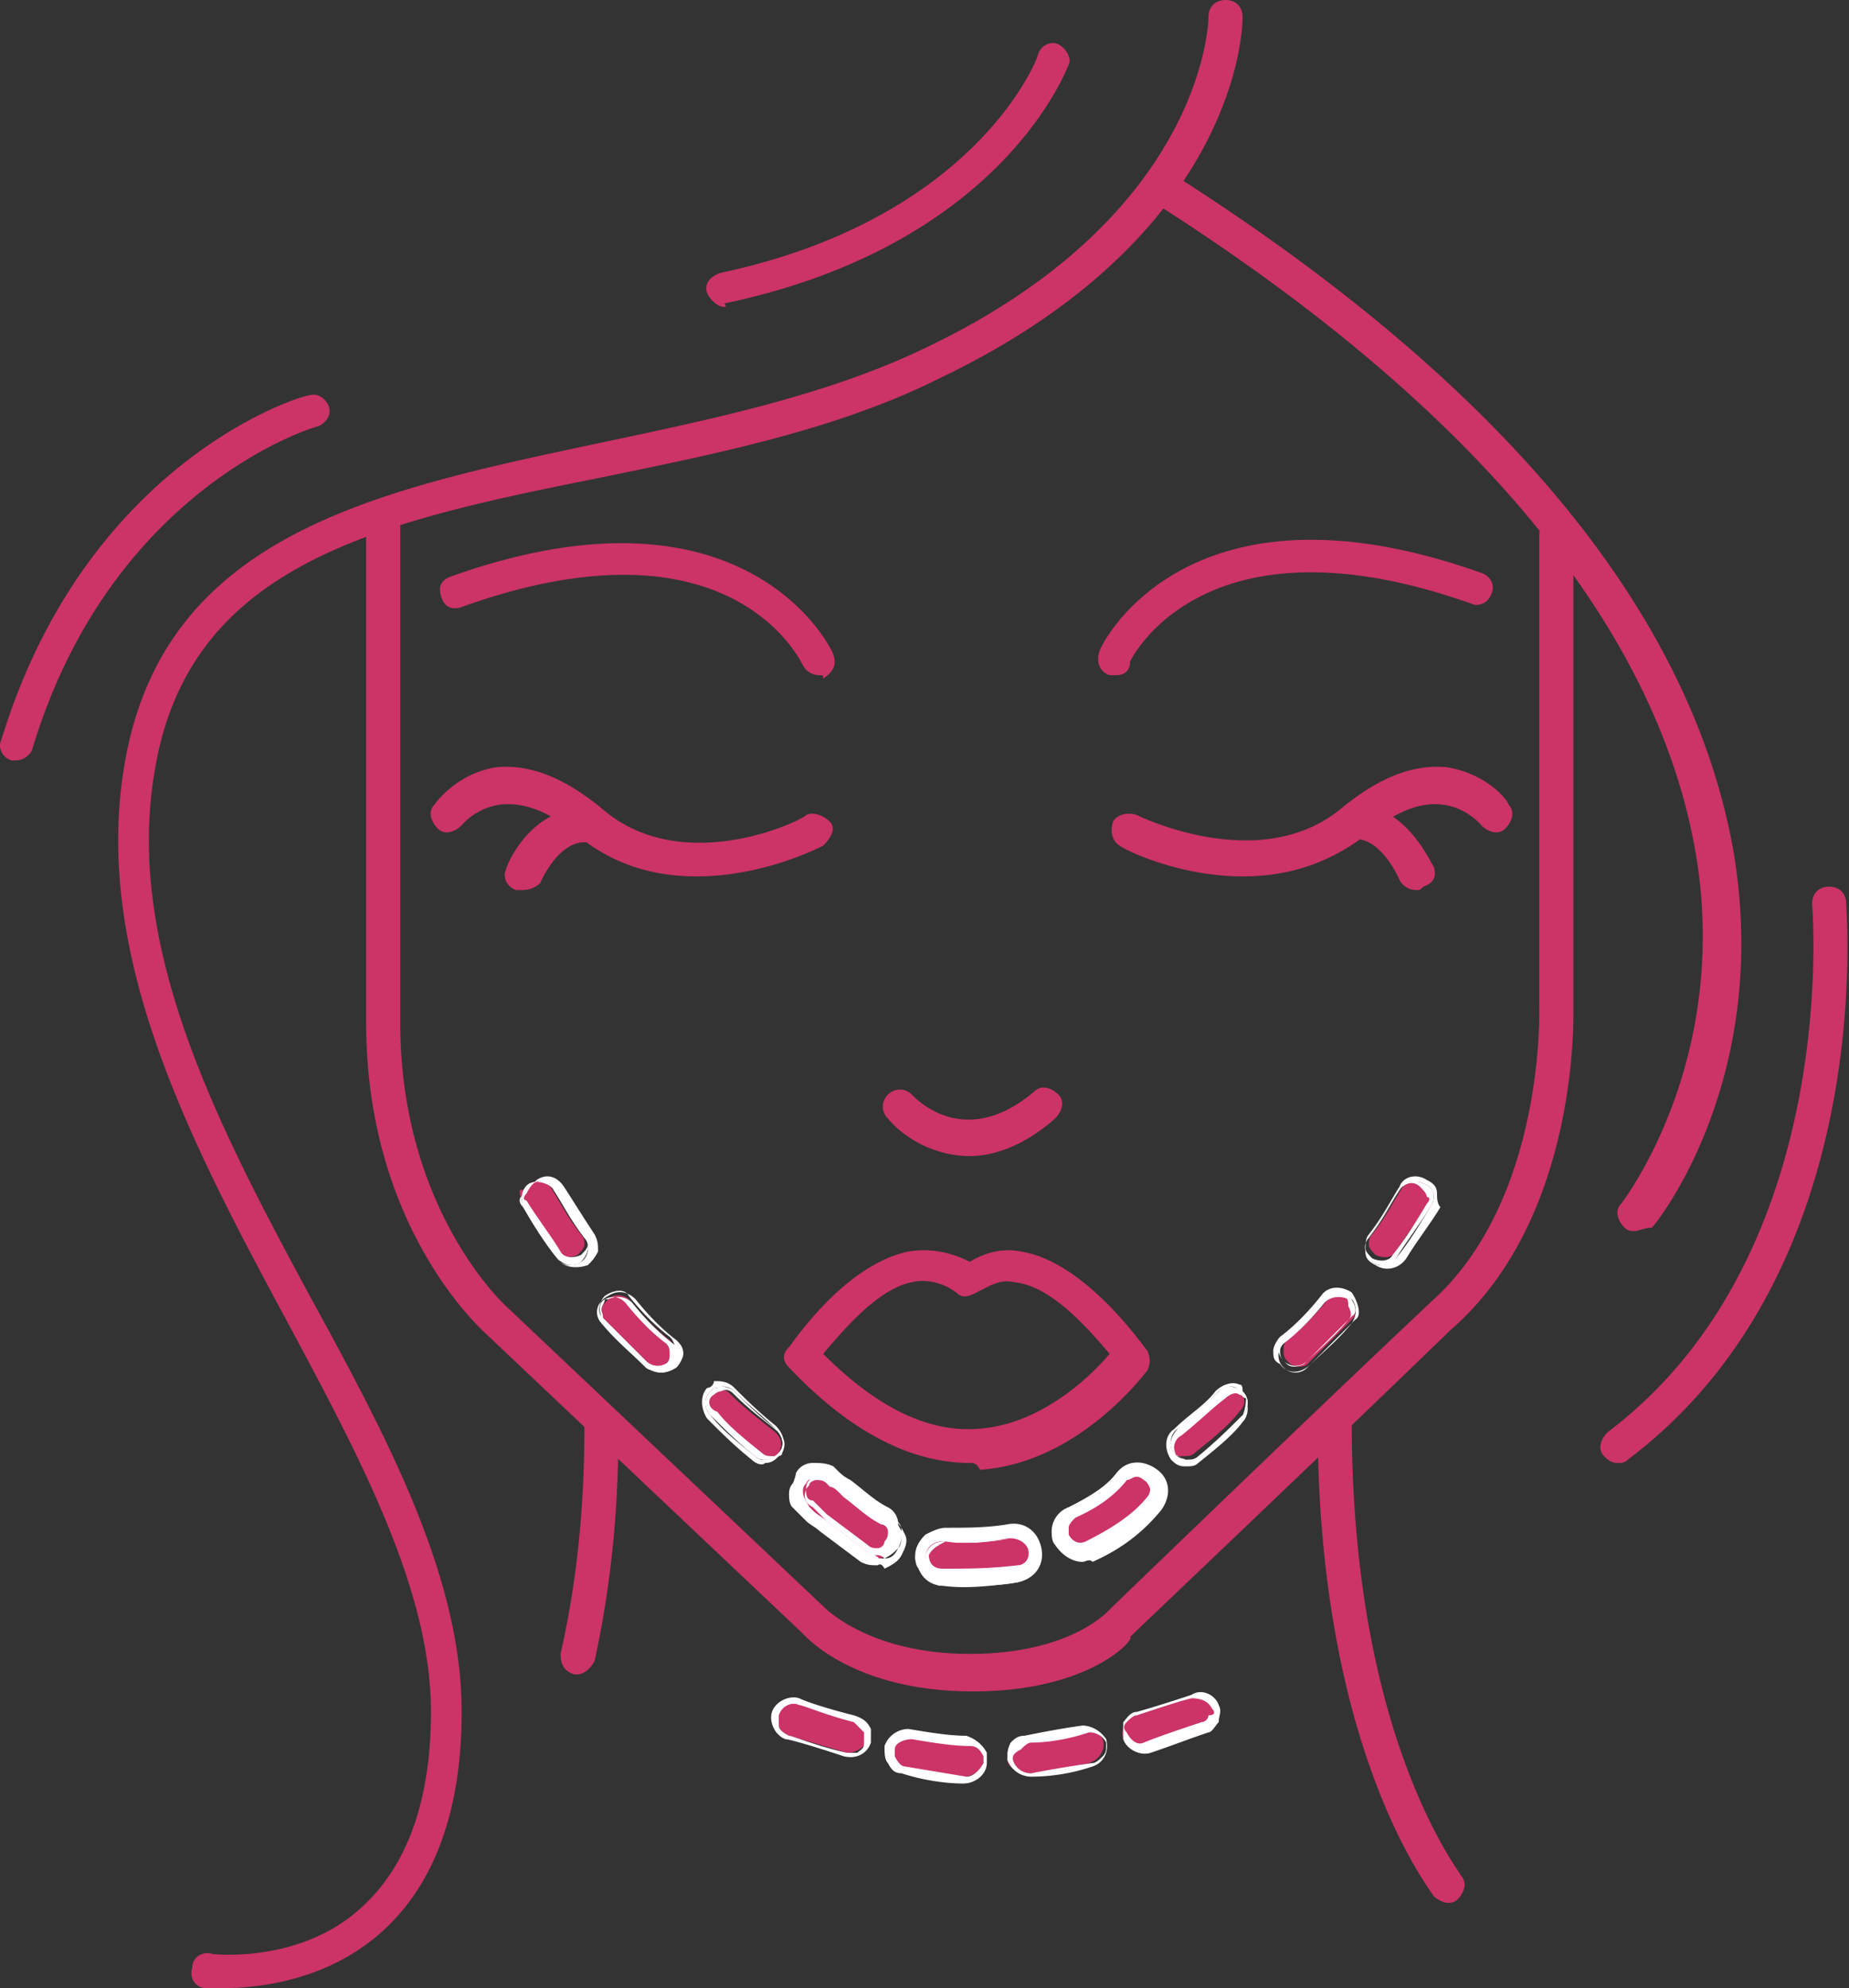 <svg width="93" height="100" viewBox="0 0 93 100" fill="none" xmlns="http://www.w3.org/2000/svg"><rect x="0" y="0" width="93" height="100" fill="#333333" stroke="none"/><path d="M71.248 44.768a.943.943 0 0 1-.858-.514s-.858-2.058-2.23-2.058c-.514 0-.858-.344-.858-.858 0-.515.343-.858.858-.858 2.573 0 3.774 2.916 3.945 3.088.172.514 0 .857-.514 1.029-.172.171-.172.171-.343.171zM29.052 84.22h-.171c-.515-.172-.686-.515-.686-1.03.857-3.773 1.2-7.547 1.2-11.492 0-.514.343-.857.858-.857.514 0 .858.343.858.857 0 4.117-.344 7.89-1.201 11.836-.172.342-.515.685-.858.685zM56.154 33.962h-.343c-.515-.171-.686-.686-.515-1.2 0-.172 4.288-9.263 19.211-3.945.515.171.686.686.515 1.029-.172.514-.686.686-1.03.514-13.55-4.802-17.152 2.916-17.152 2.916 0 .515-.343.686-.686.686z" fill="#C36"/><path d="M62.5 44.082c-3.26 0-6.004-1.372-6.175-1.543-.343-.172-.515-.687-.343-1.201.171-.343.686-.515 1.2-.343 0 0 6.175 3.087 10.292-.343 1.887-1.544 3.602-2.23 5.317-2.059 2.059.343 3.088 1.716 3.088 1.887.343.343.171.858-.172 1.2-.343.344-.857.172-1.2-.17 0 0-.686-.858-1.887-1.03-1.2-.171-2.401.343-3.945 1.544-2.058 1.544-4.117 2.058-6.175 2.058zM41.23 33.962a.943.943 0 0 1-.857-.514c-.172-.343-3.774-7.719-17.153-2.916-.514.171-.857 0-1.029-.515-.171-.514 0-.857.515-1.029 14.922-5.317 19.21 3.774 19.21 3.945.172.515 0 .858-.514 1.2 0-.17 0-.17-.172-.17zM35.056 44.082c-2.059 0-4.117-.514-6.004-2.058-1.372-1.2-2.744-1.715-3.945-1.544a3.166 3.166 0 0 0-1.887 1.03c-.343.343-.857.514-1.2.17-.343-.342-.515-.857-.172-1.2 0 0 1.03-1.543 3.088-1.886 1.715-.172 3.43.514 5.317 2.058 4.117 3.602 10.292.514 10.292.343.343-.172.857 0 1.2.343.343.343 0 .858-.343 1.2-.343.172-3.087 1.544-6.346 1.544z" fill="#C36"/><path d="M26.307 44.768h-.343c-.514-.171-.686-.686-.514-1.029 0-.171 1.2-3.087 3.945-3.087.515 0 .858.343.858.858 0 .514-.343.857-.858.857-1.372 0-2.23 2.059-2.23 2.059a1.31 1.31 0 0 1-.858.342zM48.778 58.148c-1.887 0-3.43-1.03-4.116-1.887a.829.829 0 0 1 0-1.201.829.829 0 0 1 1.2 0c.343.343 2.745 2.744 6.175-.172.343-.343.858-.171 1.2.172.344.343.172.858-.17 1.2-1.544 1.373-3.088 1.888-4.289 1.888zM48.778 73.585c-3.088 0-6.175-1.715-9.091-4.803-.343-.343-.343-.686 0-1.029.171-.171 2.744-4.117 6.003-4.803 1.03-.171 2.059 0 3.088.515.857-.515 1.715-.686 2.572-.515 3.26.515 6.175 4.803 6.347 4.974.172.344.172.687 0 1.03-.172.171-3.43 4.63-8.405 4.974-.171-.343-.343-.343-.514-.343zm-7.376-5.489c2.573 2.573 5.146 3.945 7.719 3.774 3.259-.172 5.832-2.745 6.69-3.774-1.03-1.2-2.917-3.43-4.804-3.602-.686-.171-1.2.172-1.886.515-.343.171-.686.343-1.03 0-.686-.515-1.543-.686-2.23-.515-1.715.343-3.43 2.401-4.459 3.602z" fill="#C36"/><path d="M48.949 85.077c-6.003 0-8.405-2.744-8.576-2.916L24.42 67.067c-.172-.172-6.004-5.317-6.004-15.609V26.072c0-.514.343-.858.858-.858.514 0 .858.344.858.858v25.386c0 9.434 5.317 14.237 5.317 14.237l15.952 15.094s2.23 2.401 7.376 2.401c5.145 0 7.032-2.23 7.032-2.23.172-.171 10.292-9.948 16.124-15.437 5.832-5.146 5.488-14.923 5.488-14.923V26.93c0-.515.344-.858.858-.858.515 0 .858.343.858.858V50.6c0 .343.343 10.635-6.175 16.295-5.832 5.66-15.952 15.266-16.124 15.438.343 0-1.887 2.744-7.89 2.744z" fill="#C36"/><path d="M72.792 95.712c-.172 0-.515-.172-.686-.343-.172-.343-5.832-7.376-5.832-23.842 0-.515.343-.858.858-.858.514 0 .857.343.857.858 0 15.952 5.489 22.641 5.489 22.813.343.343.172.857-.171 1.2-.172.172-.344.172-.515.172zM82.225 61.921c-.171 0-.343 0-.514-.171-.343-.343-.515-.858-.172-1.201 0 0 5.49-7.033 3.774-17.496-1.887-11.32-10.978-22.47-27.101-32.761-.343-.172-.515-.858-.172-1.201.343-.343.858-.515 1.201-.172 16.638 10.635 25.9 22.127 27.959 33.963 1.887 11.32-3.774 18.525-4.117 18.868-.343 0-.686.171-.858.171zM36.428 15.437c-.343 0-.686-.343-.858-.686-.171-.514.172-.857.686-1.029C49.121 10.978 52.208 2.916 52.208 2.744c.172-.514.687-.686 1.03-.514.343.171.686.686.514 1.03-.171.342-3.43 9.09-17.324 12.006.171.171 0 .171 0 .171zM.75 38.25H.58c-.515-.171-.686-.686-.515-1.029C4.352 23.156 15.16 19.897 15.502 19.897c.514-.171.857.172 1.029.515.171.514-.172.857-.515 1.029-.171 0-10.463 3.087-14.408 16.295a.943.943 0 0 1-.858.514z" fill="#C36"/><path d="M81.368 73.585c-.343 0-.514-.172-.686-.343-.343-.343-.171-.858.172-1.2 11.835-8.92 10.291-26.416 10.291-26.587 0-.515.343-.858.858-.858.514 0 .858.343.858.858 0 .686 1.543 18.524-10.978 27.958-.172.172-.343.172-.515.172zM11.213 100h-.857c-.515 0-.858-.514-.686-1.03 0-.514.514-.857 1.029-.685 0 0 4.46.514 7.547-2.402 2.23-2.058 3.43-5.317 3.43-9.777 0-6.175-3.602-12.864-7.375-19.897-4.803-8.92-9.606-18.181-8.062-27.616C8.126 26.93 18.76 24.7 30.081 22.298c5.66-1.2 11.493-2.4 16.467-4.802C60.613 10.806 60.784 1.029 60.784.858c0-.515.344-.858.858-.858.515 0 .858.343.858.858 0 .514-.172 10.977-15.266 18.181-5.146 2.573-11.15 3.774-16.981 4.975-11.15 2.23-20.755 4.288-22.47 14.751-1.544 8.92 3.259 18.01 7.89 26.587 3.945 7.204 7.547 14.065 7.547 20.754 0 4.975-1.372 8.748-4.116 11.15-2.745 2.401-6.175 2.744-7.89 2.744zM61.127 85.763c.172.515 0 1.03-.514 1.201-1.03.343-1.887.686-2.916 1.03-.515.17-1.03-.172-1.201-.515-.172-.515.171-1.03.514-1.201 1.201-.343 2.23-.686 2.745-.858.686-.343 1.2 0 1.372.343zm-5.66 1.716c0 .171 0 .171 0 0 .171.514-.172 1.029-.686 1.2a9.712 9.712 0 0 1-3.088.515c-.514 0-1.029-.343-1.029-.686 0-.515.343-1.03.686-1.03.858-.17 1.715-.342 2.916-.514.515 0 1.03.172 1.2.515zm-6.004.686v.343c0 .514-.514.857-1.029.857-.857 0-1.887-.171-3.087-.514-.515-.172-.858-.515-.686-1.03.171-.514.514-.857 1.029-.685 1.029.171 2.058.343 2.916.343.514.171.686.343.857.686zm-5.832-1.2v.514c-.171.514-.686.686-1.029.686a256.982 256.982 0 0 0-2.916-.858c-.514-.171-.686-.686-.514-1.2.171-.515.686-.687 1.2-.515 0 0 1.201.343 2.745.858l.514.514z" fill="#C36"/><path d="M61.299 85.763c.172.343 0 .515 0 .858-.172.172-.343.514-.515.514-1.029.344-1.886.687-2.916 1.03-.514.171-1.2-.172-1.372-.686v-.858c.172-.172.343-.515.686-.515 1.201-.343 2.23-.686 2.745-.857.514-.343 1.2 0 1.372.514zm-.343.172c-.172-.343-.515-.515-1.03-.515-.685.172-1.715.515-2.744.858-.171 0-.343.171-.514.343-.172.172-.172.343 0 .514.171.344.514.687.857.515.858-.343 1.887-.686 2.916-1.03a.369.369 0 0 0 .343-.342c.343 0 .343-.172.172-.343zm-5.317 1.544s0 .171 0 0c.171.686-.172 1.2-.687 1.372a9.714 9.714 0 0 1-3.087.514 1.29 1.29 0 0 1-1.2-.857c0-.343 0-.515.17-.858.172-.172.344-.343.687-.343.858-.171 1.715-.343 2.916-.515.343 0 .858.172 1.2.687zm-4.632 1.2a.943.943 0 0 0 .858.515 57.555 57.555 0 0 1 3.087-.515c.172 0 .344-.171.515-.343.172-.171.172-.343.172-.514v-.172a.943.943 0 0 0-.858-.515c-1.03.344-2.058.515-2.916.515-.172 0-.343.172-.515.343-.343.172-.514.343-.343.686-.171 0 0 0 0 0zm-1.372-.514v.514c0 .515-.514 1.03-1.2 1.03-.858 0-2.059-.172-3.088-.515-.343 0-.514-.172-.686-.515-.172-.171-.172-.514-.172-.857a1.29 1.29 0 0 1 1.201-.858c1.03.171 2.058.343 2.916.343.515.172.858.515 1.03.858zm-4.631.171s0 .172 0 0c.172.343.343.515.515.515l3.087.514c.343 0 .686-.343.858-.686v-.343c-.172-.343-.343-.514-.686-.514-.858 0-1.887-.172-2.916-.343-.343 0-.858.171-.858.514v.343zm-1.2-1.372v.686c-.172.515-.687.858-1.373.686-1.544-.514-2.744-.857-2.916-.857-.514-.172-.858-.858-.686-1.373.172-.514.858-.857 1.372-.686.343.172 1.373.515 2.745.858.514.171.686.343.857.686zm-4.632-.172c0 .172.172.344.515.515.171 0 1.372.515 2.916.858h.514c.172-.172.343-.172.343-.515v-.515l-.514-.514c-1.372-.343-2.573-.858-2.745-.858-.343-.171-.857 0-1.029.515v.514z" fill="#fff"/><path d="M40.373 74.443c.343-.515 1.03-.515 1.544-.172l.171.172c.172.171.515.343.687.514.686.515 1.2 1.03 1.886 1.372.515.344.686 1.03.343 1.544-.343.515-1.029.686-1.543.343l-2.059-1.543c-.171-.172-.514-.344-.686-.515l-.171-.172c-.343-.171-.515-.514-.343-.857 0-.343 0-.515.171-.686zm6.004 3.773c0-.514.514-1.029 1.2-1.029h.172c1.029 0 2.058 0 3.087-.171.515-.172 1.2.343 1.2.857.172.515-.342 1.2-.857 1.2-1.2.172-2.573.344-3.602.172h-.171c-.686.172-1.03-.343-1.03-1.029zm7.547-2.058a9.653 9.653 0 0 0 2.401-1.715c.343-.515 1.03-.515 1.544-.172s.514 1.03.171 1.544c-.686.858-1.886 1.715-3.259 2.401-.514.172-1.2 0-1.372-.514 0-.172-.171-.343-.171-.515.171-.514.343-.858.686-1.029z" fill="#C36"/><path d="M48.435 79.588h-1.029c-.686 0-1.2-.686-1.2-1.372 0-.343.171-.686.514-.857a1.31 1.31 0 0 1 .858-.343h.171c.858 0 2.059 0 3.088-.172.686-.172 1.372.343 1.372 1.03.171.685-.343 1.371-1.03 1.371-.857.343-1.886.343-2.744.343zm-1.886-1.372c0 .515.343.858.857 1.03h.172c1.2 0 2.401 0 3.602-.172.514-.172.857-.515.686-1.03-.172-.514-.515-.857-1.03-.685-1.028.171-2.23.343-3.087.171h-.171c-.515-.171-1.03.171-1.03.686zm-2.402.172c-.171 0-.514 0-.686-.172l-2.058-1.544c-.172-.171-.343-.343-.686-.514l-.172-.172c-.343-.171-.514-.686-.514-1.029 0-.171.171-.514.171-.686a.943.943 0 0 1 .858-.515c.343 0 .686 0 .857.172l.172.172.514.514c.515.515 1.201 1.03 1.887 1.372a.943.943 0 0 1 .515.858c0 .343 0 .686-.172.858a.943.943 0 0 1-.857.514c.343.172.171.172.171.172zM41.231 74.1c-.343 0-.514.171-.686.343-.171.171-.171.343-.171.514 0 .343.171.515.343.858l.171.171c.172.172.343.343.686.515l2.059 1.544c.171.171.514.171.686.171.171 0 .514-.171.514-.343.172-.171.172-.514.172-.686 0-.172-.172-.515-.343-.515-.686-.343-1.2-.857-1.887-1.372l-.515-.514-.171-.172c-.515-.343-.686-.514-.858-.514zm13.208 4.116h-.343c-.343-.171-.515-.343-.686-.686-.172-.171-.172-.343-.172-.686 0-.515.343-.858.686-1.03 1.03-.514 1.887-1.028 2.401-1.714.344-.515 1.201-.687 1.716-.172.514.343.686 1.2.171 1.715-.686 1.03-1.886 1.716-3.259 2.402-.171.171-.343.171-.514.171zm-.515-1.887c-.343.172-.514.343-.514.687v.514c.171.515.686.686 1.2.515 1.373-.686 2.402-1.373 3.088-2.402.343-.343.171-1.029-.172-1.2-.343-.343-1.029-.172-1.2.171-.343.515-1.201 1.03-2.402 1.715z" fill="#fff"/><path d="M40.03 75.472c0-.172-.171-.343-.171-.686 0-.172.171-.515.171-.686a.943.943 0 0 1 .858-.515c.343 0 .686 0 1.029.172l.172.171c.171.172.343.343.686.515.686.514 1.2 1.029 1.886 1.372a.943.943 0 0 1 .515.858c0 .343 0 .686-.172 1.029a.943.943 0 0 1-.857.514c-.343 0-.686 0-1.03-.171-.685-.515-1.371-1.03-2.058-1.544-.171-.172-.514-.343-.686-.515l-.171-.171c.171.171 0 0-.172-.343zm.515-.858c-.172.172-.172.343-.172.515 0 .343.172.514.343.686l.172.171c.171.172.514.343.686.515l2.058 1.544c.172.171.343.171.686.171.172 0 .343-.171.515-.343.172-.171.171-.343.171-.686 0-.171-.171-.343-.343-.514-.686-.344-1.2-.858-1.886-1.373-.172-.171-.343-.343-.686-.514l-.172-.172c-.172-.171-.343-.171-.686-.171s-.515-.172-.686.171zm5.66 4.288c0-.171-.171-.343-.171-.514 0-.686.686-1.201 1.372-1.201h.171c.858 0 1.887 0 3.088-.171.686-.172 1.372.343 1.544 1.029.171.686-.344 1.372-1.03 1.543-1.2.172-2.573.344-3.773.172h-.172c-.343-.172-.857-.515-1.029-.858zm5.489-1.029c-.172-.343-.515-.514-1.03-.514-1.028.171-2.229.343-3.087.171h-.171c-.515 0-.858.343-.858.858h-.171.171c0 .514.343.857.858.857h.171c1.03 0 2.402 0 3.602-.171.515-.172.686-.515.686-1.03 0-.17 0-.17-.171-.17zm1.544-.343c0-.171-.172-.343-.172-.686 0-.515.343-.858.686-1.03 1.03-.514 1.887-1.028 2.402-1.714.514-.515 1.2-.687 1.886-.172.515.515.687 1.2.172 1.887-.686 1.029-1.887 1.715-3.259 2.401-.686.343-1.372 0-1.715-.686zm4.803-2.916c0-.171-.172-.171-.172-.343-.343-.343-.858-.171-1.2.172-.515.686-1.373 1.372-2.574 1.886-.343.172-.514.344-.514.687v.343c.171.343.686.686 1.2.343 1.373-.686 2.402-1.373 3.088-2.402.172 0 .343-.343.172-.686z" fill="#fff"/><path d="M48.435 79.76h-1.029a1.29 1.29 0 0 1-1.2-.858c-.172-.171-.172-.514-.172-.686 0-.343.171-.686.514-1.029.343-.171.686-.343 1.03-.343h.171c.858 0 1.887 0 2.916-.171.858-.172 1.544.343 1.715 1.2.172.858-.343 1.544-1.2 1.715-.858.172-1.887.172-2.745.172zm-1.029-2.573c-.343 0-.515.172-.686.343-.172.172-.343.515-.343.686v.515c.171.343.514.686.857.686h.172c1.2 0 2.401 0 3.602-.172.686-.171 1.03-.686.858-1.372-.172-.686-.687-1.029-1.373-.857-1.029.171-2.058.343-3.087.171.172 0 0 0 0 0zm1.03 2.23h-1.03c-.515 0-.858-.515-.858-.858v-.343c.172-.514.515-.686 1.03-.686h.342c1.03 0 2.059 0 3.088-.171.515-.172.858.171 1.2.686v.171c.172.515-.342 1.03-.857 1.2-1.03-.17-2.058 0-2.916 0zm-1.716-1.2c0 .342.171.685.686.685h.171c1.03 0 2.23 0 3.602-.171.344 0 .687-.343.515-.858v-.171c-.171-.343-.515-.515-.686-.343-1.03.171-2.23.343-3.259.171h-.172c-.343.172-.686.343-.857.686zm-2.573.514c-.343 0-.515 0-.858-.172l-2.058-1.543c-.172-.172-.515-.344-.686-.515l-.172-.172-.514-.514c-.172-.172-.172-.515-.172-.686 0-.343.172-.515.343-.686.172-.343.515-.515 1.03-.515.343 0 .686 0 1.029.343l.171.172c.172.171.343.343.686.514.686.515 1.2 1.03 1.887 1.372.343.172.515.515.686.858.172.343 0 .686-.171 1.03-.172.342-.515.514-.858.685-.172-.343-.343-.171-.343-.171zm-2.916-4.803c-.515 0-.686.172-.858.515-.171.171-.171.343-.171.514 0 .172 0 .343.171.515 0 .171.172.343.343.514l.172.172c.171.171.515.343.686.514l2.058 1.544c.172.172.515.172.858.172.343 0 .514-.172.686-.515.172-.171.172-.514.172-.857 0-.344-.172-.515-.515-.687-.686-.343-1.2-.857-1.887-1.372-.171-.171-.343-.343-.686-.514l-.171-.172c-.343-.343-.515-.343-.858-.343zm13.207 4.631c-.514 0-1.029-.343-1.372-.857-.171-.172-.171-.515-.171-.686 0-.515.343-1.03.857-1.201 1.03-.515 1.887-1.03 2.402-1.715.514-.686 1.372-.687 2.058-.172.686.515.686 1.372.172 2.058-.858 1.03-1.887 1.887-3.43 2.573-.172-.171-.344 0-.516 0zM53.41 77.53c.343.515.858.858 1.544.515 1.372-.686 2.573-1.544 3.26-2.402.342-.514.342-1.2-.172-1.543-.515-.343-1.201-.343-1.544.171-.515.686-1.372 1.2-2.401 1.715-.344.172-.687.515-.687.858-.171.343-.171.515 0 .686zm-9.262.686c-.172 0-.343 0-.515-.171L41.574 76.5l-.515-.515-.171-.171c-.343-.172-.515-.515-.343-.858 0-.171 0-.343.171-.514.172-.172.343-.343.687-.343.343 0 .514 0 .686.171l.171.172c.172.171.343.343.515.343l.171.171a7.61 7.61 0 0 0 1.887 1.372c.172.172.343.344.515.687 0 .343 0 .514-.172.857-.172.172-.343.343-.686.515-.172-.172-.343-.172-.343-.172zm-3.43-3.602c0 .172-.172.172-.172.343 0 .172 0 .515.343.515l.171.171.515.515 2.058 1.544c.172.171.343.171.515.171a.369.369 0 0 0 .343-.343c.171-.171.171-.343.171-.514a.369.369 0 0 0-.343-.344c-.686-.343-1.2-.857-1.886-1.372l-.172-.171c-.171-.172-.343-.343-.514-.343l-.172-.172c-.171-.171-.343-.171-.515-.171 0 0-.171 0-.343.171zm13.721 3.43a.943.943 0 0 1-.857-.514c0-.171-.172-.343-.172-.514 0-.344.172-.687.515-.858 1.03-.515 1.887-1.2 2.401-1.887.343-.514 1.03-.514 1.373-.171l.343.343c.171.343.171.686-.172 1.029-.686.857-1.887 1.715-3.259 2.401 0 .172 0 .172-.172.172zm2.745-3.773c-.172 0-.343.172-.515.172-.514.686-1.543 1.372-2.572 1.886-.172.172-.344.343-.344.515v.343c.172.343.515.515.858.343 1.372-.686 2.401-1.372 3.088-2.23.171-.171.171-.514.171-.686 0-.171-.171-.171-.171-.343h-.515z" fill="#fff"/><path d="M71.591 59.52c-.343-.172-.857-.172-1.029.171-.343.515-.858 1.544-1.544 2.402-.171.171-.171.343-.171.514 0 .172.171.343.343.515.343.171.858.171 1.03-.172.514-.857 1.2-1.715 1.714-2.573.172-.171.172-.343.172-.514-.172 0-.343-.172-.515-.343z" fill="#C36"/><path d="M72.278 60.034c0-.343-.172-.514-.515-.686-.514-.343-1.2-.171-1.372.343-.343.515-.858 1.544-1.544 2.402-.171.171-.171.514-.171.857 0 .343.171.515.514.686.515.343 1.2.172 1.544-.343.515-.857 1.2-1.715 1.715-2.573-.171-.171-.171-.514-.171-.686zm-.343.686c-.515.858-1.03 1.716-1.716 2.573-.343.343-.857.515-1.2.172-.343-.343-.515-.858-.172-1.2.686-1.03 1.2-1.888 1.544-2.402.171-.343.858-.515 1.2-.343.515.171.687.686.344 1.2z" fill="#fff"/><path d="M71.591 59.52c-.514-.172-1.029-.172-1.2.343-.343.514-.858 1.544-1.544 2.401-.343.343-.171 1.03.172 1.2.343.344 1.029.172 1.2-.17.515-.858 1.201-1.716 1.716-2.573.343-.515.171-1.03-.344-1.201zm.172 1.029c-.514.858-1.03 1.715-1.715 2.573-.172.343-.686.343-1.03.171-.17-.171-.342-.343-.342-.514 0-.172 0-.343.171-.515.686-1.029 1.2-1.887 1.544-2.401.171-.343.686-.515 1.03-.172v-.171.171c.17.172.342.343.342.515.172 0 .172.171 0 .343z" fill="#fff"/><path d="M62.157 69.983c-.343-.172-.514 0-.686.171-.686.687-1.372 1.201-2.23 1.887-.343.343-.343.686-.171 1.03 0 .17.172.17.343.17h.172c.171 0 .343 0 .514-.17.858-.687 1.715-1.373 2.23-2.059.343-.343.343-.686 0-1.03h-.172z" fill="#C36"/><path d="M62.329 69.64c-.343-.172-.858 0-1.2.343-.515.686-1.373 1.2-2.06 1.887-.514.343-.514 1.029-.17 1.543.17.172.342.343.685.343s.515 0 .686-.171c.858-.686 1.716-1.372 2.23-2.058.343-.344.343-1.03 0-1.544 0-.172 0-.343-.171-.343zm.171 1.543c-.686.687-1.372 1.373-2.23 2.059-.343.343-1.029.171-1.2-.172-.343-.343-.172-1.029.171-1.2.858-.686 1.544-1.373 2.059-1.887.171-.172.686-.343.857-.172.172 0 .172.172.343.172a.829.829 0 0 1 0 1.2z" fill="#fff"/><path d="M62.157 69.811c-.343-.171-.686 0-.857.172-.686.686-1.373 1.2-2.059 1.887-.343.343-.514.857-.171 1.2.343.343.858.515 1.2.172.858-.686 1.716-1.372 2.23-2.059a.829.829 0 0 0 0-1.2c0-.172-.171-.172-.343-.172zm.343 1.372c-.686.687-1.372 1.373-2.23 2.059-.171.171-.343.171-.514.171h-.172c-.171 0-.171-.171-.343-.171-.343-.343-.171-.858.172-1.03.858-.685 1.544-1.371 2.23-1.886.171-.172.514-.343.686-.172.171 0 .171.172.343.172 0 0 0 .515-.172.858z" fill="#fff"/><path d="M67.817 65.352c-.171 0-.171 0 0 0-.343-.344-.857-.172-1.03 0-.685.857-1.371 1.543-2.057 2.058-.172.171-.172.343-.172.514 0 .172 0 .344.172.515l.171.172c.343.171.686.171.858 0l2.23-2.23c.171-.172.171-.343.171-.515-.171-.171-.343-.343-.343-.514z" fill="#C36"/><path d="M67.989 65.009s-.172 0 0 0c-.172 0-.172 0 0 0-.515-.343-1.2-.344-1.544.171-.686.858-1.372 1.544-2.058 2.058-.172.172-.343.515-.343.686 0 .344 0 .515.343.687.343.514 1.029.514 1.543 0l2.23-2.23c.343-.172.172-.858-.171-1.372zm0 1.543c-.686.858-1.544 1.544-2.23 2.23a.829.829 0 0 1-1.2 0 .829.829 0 0 1 0-1.2c.685-.515 1.371-1.201 2.058-2.059.343-.343.857-.343 1.2-.171h.172c.171.171.343.686 0 1.2z" fill="#fff"/><path d="M67.817 65.18c-.514-.343-1.029-.343-1.2 0-.687.858-1.373 1.544-2.059 2.058a.83.83 0 0 0 0 1.201.829.829 0 0 0 1.201 0l2.23-2.23c.343-.171.171-.686-.172-1.029zm0 1.2c-.686.858-1.543 1.544-2.23 2.23-.343.172-.686.172-.857 0l-.172-.17c-.171-.172-.171-.344-.171-.516 0-.171.171-.343.171-.514.686-.515 1.372-1.2 2.059-2.058.171-.344.686-.343 1.029-.172.171.172.171.343.171.515.172.343.172.514 0 .686z" fill="#fff"/><path d="M26.65 59.52c.343-.172.858-.172 1.03.171.343.515.857 1.544 1.543 2.402.172.171.172.343.172.514 0 .172-.172.343-.343.515-.343.171-.858.171-1.03-.172-.514-.857-1.2-1.715-1.715-2.573-.171-.171-.171-.343-.171-.514.343 0 .343-.172.514-.343z" fill="#C36"/><path d="M26.308 60.72c.514.858 1.029 1.716 1.715 2.573.343.515 1.029.515 1.544.343.171-.171.343-.343.514-.686 0-.343 0-.514-.171-.857-.686-1.03-1.201-1.887-1.544-2.402-.343-.514-.858-.686-1.372-.343-.172.172-.343.343-.515.686-.514.172-.343.515-.171.686zm.343-1.2c.514-.172 1.029-.172 1.2.343.343.514.858 1.544 1.544 2.401.343.343.172 1.03-.171 1.2-.344.344-1.03.172-1.201-.17-.515-.858-1.2-1.716-1.715-2.574-.172-.514 0-1.029.343-1.2z" fill="#fff"/><path d="M26.307 60.72c.514.858 1.029 1.716 1.715 2.573.343.343.858.515 1.2.172.344-.343.515-.858.172-1.2-.686-1.03-1.2-1.888-1.543-2.402-.172-.343-.858-.515-1.201-.343-.343.171-.515.686-.343 1.2zm.171-.686c0-.171.172-.343.343-.514v-.172.172c.343-.172.858-.172 1.03.171.343.515.857 1.544 1.543 2.402.172.171.172.343.172.514 0 .172-.172.343-.343.515-.343.171-.858.171-1.03-.172-.514-.857-1.2-1.715-1.715-2.573-.171 0-.171-.171 0-.343z" fill="#fff"/><path d="M36.085 69.983c.343-.172.514 0 .686.171.686.687 1.372 1.201 2.23 1.887.343.343.343.686.171 1.03 0 .17-.171.17-.343.17h-.172c-.171 0-.343 0-.514-.17-.858-.687-1.715-1.373-2.23-2.059-.343-.343-.343-.686 0-1.03h.172z" fill="#C36"/><path d="M35.57 69.811c-.343.343-.343 1.03 0 1.544.686.686 1.372 1.372 2.23 2.058.171.172.514.344.686.172.343 0 .514-.172.686-.343.343-.515.343-1.03-.172-1.544-.857-.686-1.543-1.372-2.058-1.887-.343-.343-.686-.343-1.03-.343a.369.369 0 0 1-.342.343zm.171.172c.172-.172.172-.172.343-.172.343-.171.686 0 .858.172.686.686 1.372 1.2 2.058 1.887.343.343.515.857.172 1.2-.343.343-.858.515-1.2.172-.858-.686-1.716-1.372-2.23-2.059a.83.83 0 0 1 0-1.2z" fill="#fff"/><path d="M35.741 69.983a.83.83 0 0 0 0 1.2c.687.687 1.373 1.373 2.23 2.059.343.343 1.03.171 1.201-.172.343-.343.172-1.029-.172-1.2-.857-.687-1.543-1.373-2.058-1.887-.171-.172-.686-.343-.858-.172-.171 0-.171 0-.343.172zm.172.171s.172-.171.343-.171c.343-.172.515 0 .686.171.686.687 1.372 1.201 2.23 1.887.343.343.343.686.172 1.03 0 .17-.172.17-.344.17h-.171c-.172 0-.343 0-.515-.17-.857-.687-1.715-1.373-2.23-2.059-.514-.171-.514-.686-.171-.858z" fill="#fff"/><path d="M30.595 65.352c.343-.344.858-.172 1.03 0 .685.857 1.371 1.543 2.057 2.058.172.171.172.343.172.514 0 .172 0 .344-.172.515l-.171.172c-.343.171-.686.171-.858 0l-2.23-2.23c-.171-.172-.171-.343-.171-.515 0-.171.171-.343.343-.514z" fill="#C36"/><path d="M30.252 66.552c.686.858 1.544 1.544 2.23 2.23.515.343 1.03.343 1.544 0 .171-.171.343-.514.343-.686 0-.343-.172-.515-.343-.686-.686-.515-1.372-1.2-2.059-2.058-.343-.344-.857-.515-1.372-.172-.686.343-.686 1.03-.343 1.372zm.172-1.372s.171 0 0 0c.514-.343 1.029-.343 1.2 0 .686.858 1.373 1.544 2.059 2.058a.829.829 0 0 1 0 1.201.829.829 0 0 1-1.201 0l-2.23-2.23c-.171-.171-.171-.686.172-1.029z" fill="#fff"/><path d="M30.424 66.552c.686.858 1.544 1.544 2.23 2.23a.829.829 0 0 0 1.2 0 .829.829 0 0 0 0-1.2c-.686-.515-1.372-1.201-2.058-2.059-.343-.343-.858-.343-1.2-.171h-.172c-.343.171-.343.686 0 1.2zm-.172-.686c0-.171.172-.343.172-.514.343-.172.686-.172 1.029.171.686.858 1.372 1.544 2.058 2.059.172.171.172.343.172.514 0 .172 0 .343-.172.515l-.171.171c-.343.172-.686.172-.858 0l-2.23-2.23c.172-.343 0-.514 0-.686z" fill="#fff"/></svg>